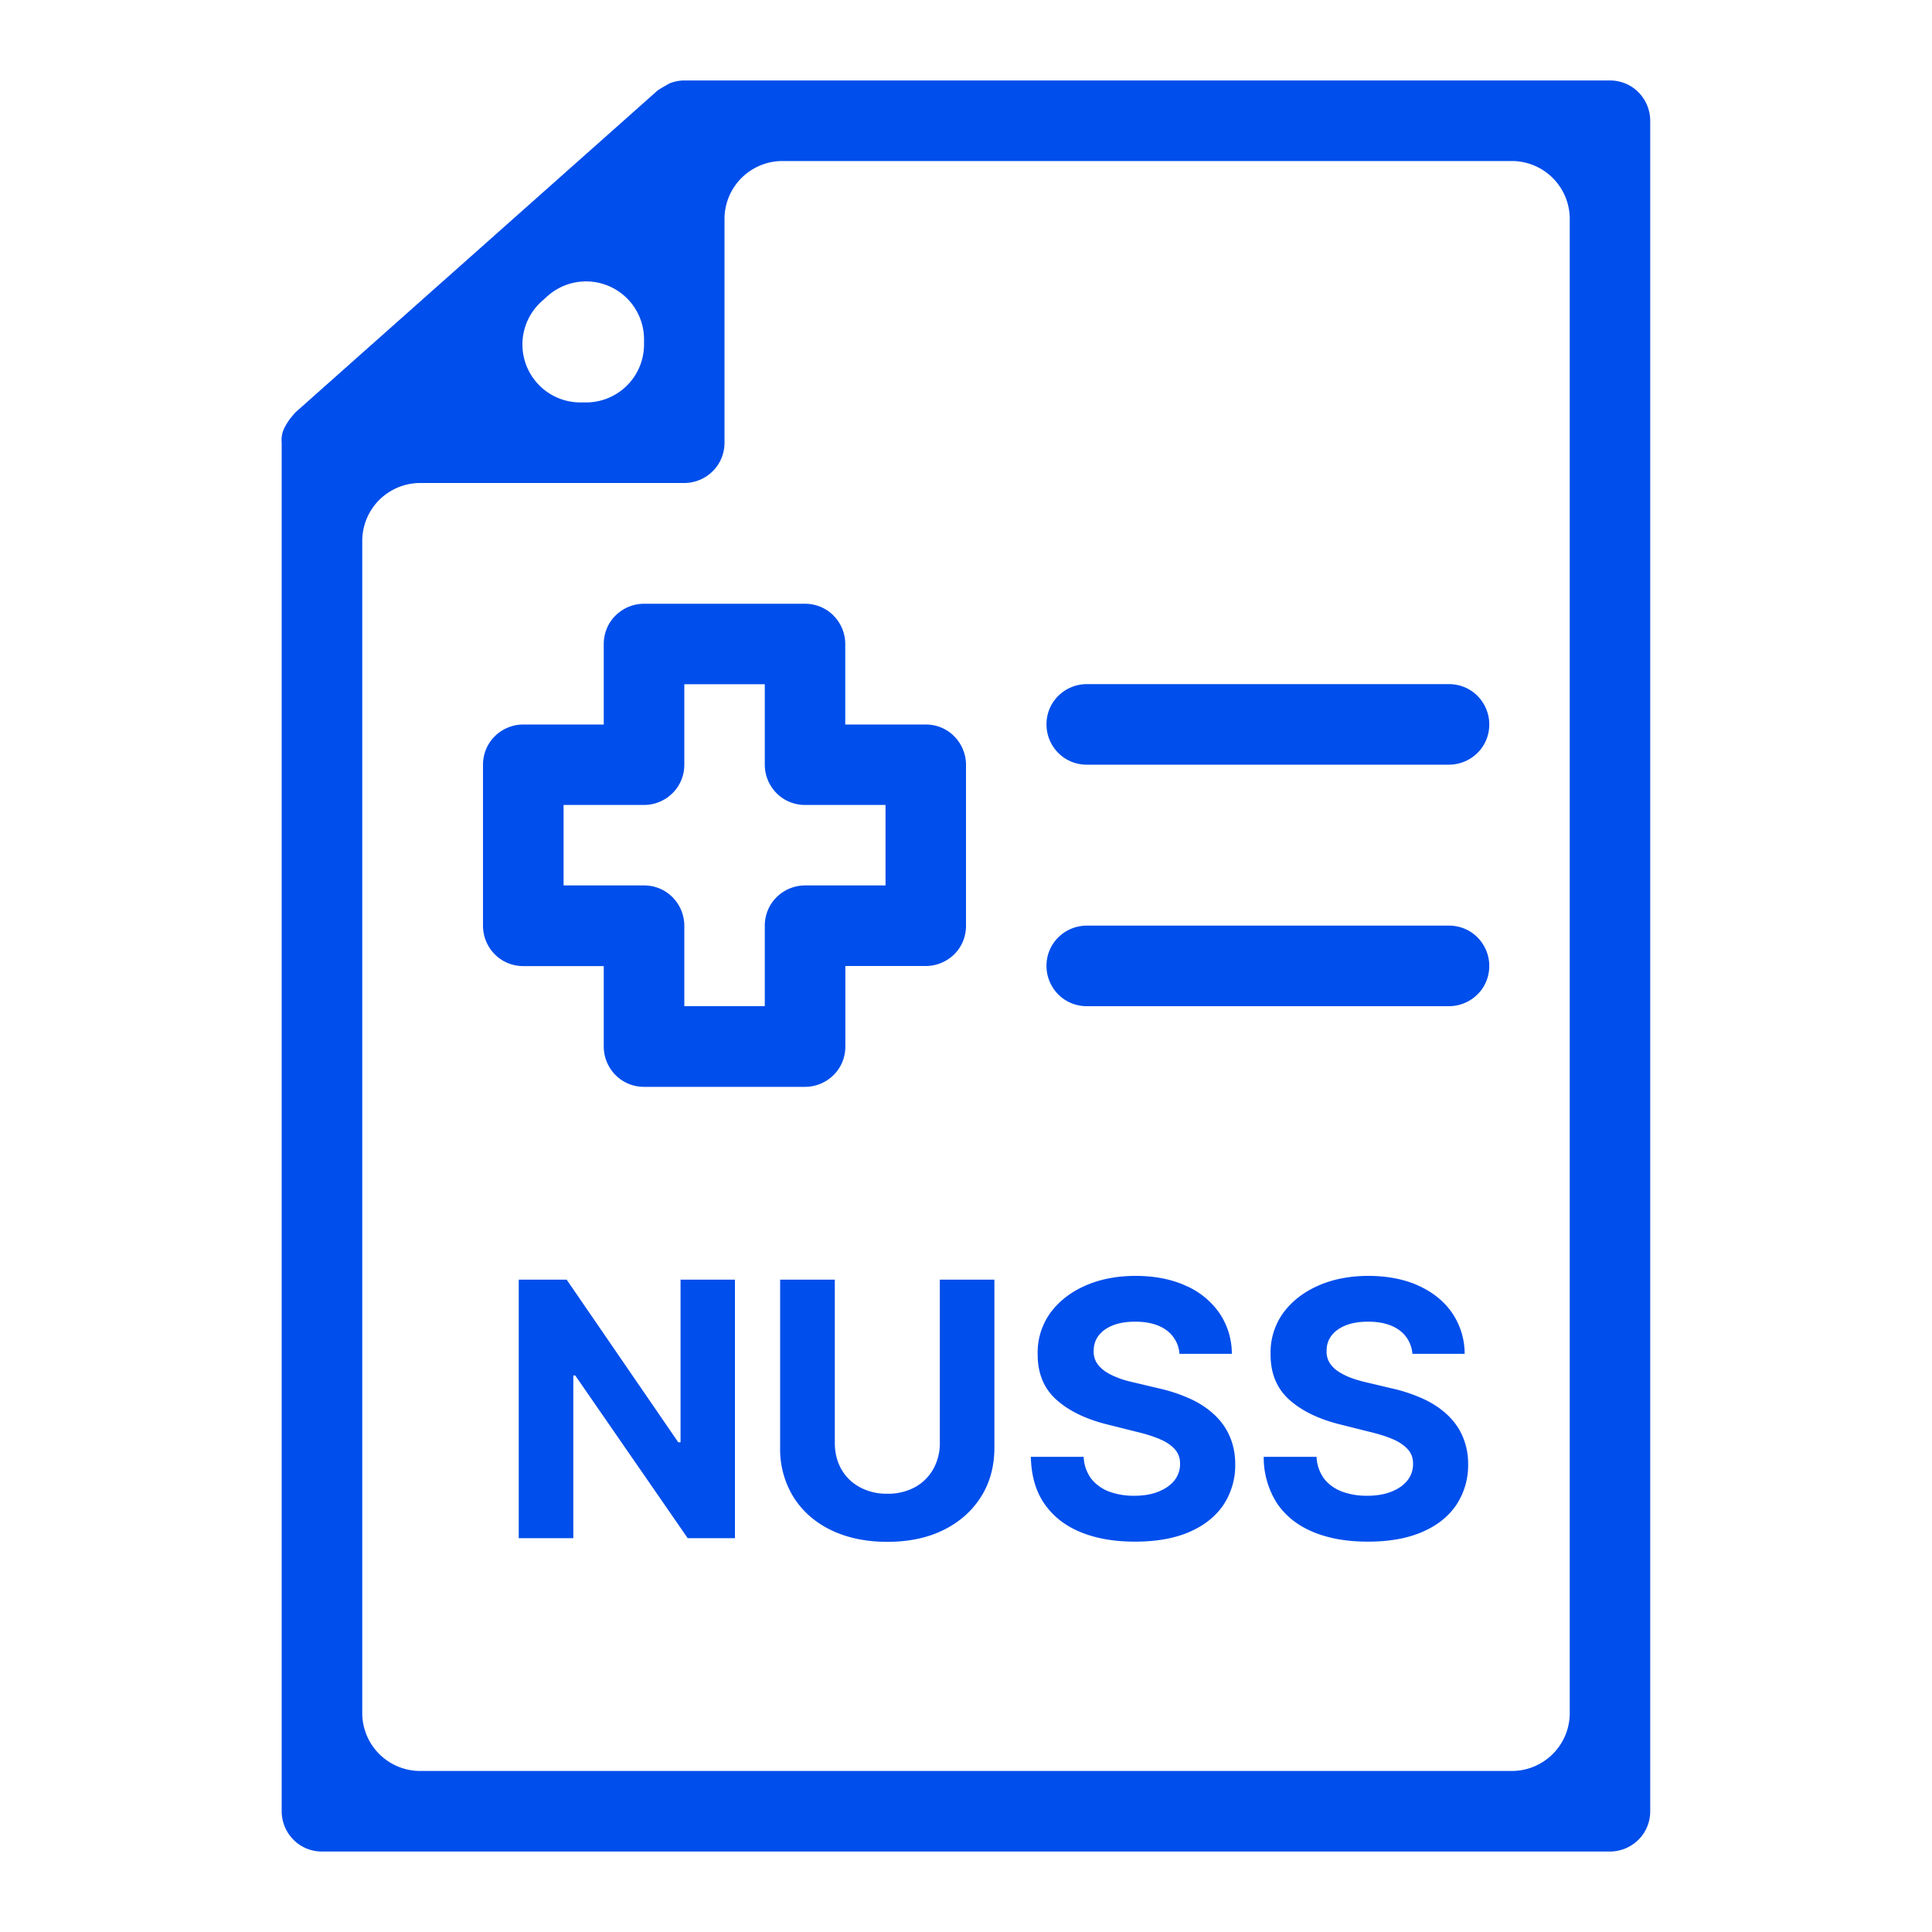 <svg xmlns="http://www.w3.org/2000/svg" width="20" height="20" fill="#004eeb" xmlns:v="https://vecta.io/nano"><path d="M16.667.833H7.084c-.053 0-.106.011-.155.031l-.1.058-.023.016-3.75 3.333-.052.062c-.022.03-.042.062-.059.095a.28.28 0 0 0-.029.154V18.75a.42.42 0 0 0 .122.295c.078.079.184.122.295.122h13.333a.42.42 0 0 0 .295-.122c.079-.078.122-.184.122-.295V1.25a.42.42 0 0 0-.122-.295c-.078-.079-.184-.122-.295-.122zM5.668 3.065a.6.6 0 0 1 .999.448v.053a.6.6 0 0 1-.6.6h-.059a.6.6 0 0 1-.399-1.048l.059-.053zM16.25 17.733a.6.6 0 0 1-.6.6H4.35a.6.6 0 0 1-.6-.6V5.6a.6.6 0 0 1 .6-.6h2.733a.42.42 0 0 0 .295-.122c.079-.078.122-.184.122-.295V2.267a.6.6 0 0 1 .6-.6h7.55a.6.6 0 0 1 .6.6v15.467zM6.667 6.25a.42.42 0 0 0-.295.122c-.079.078-.122.184-.122.295V7.5h-.833a.42.42 0 0 0-.295.122C5.043 7.7 5 7.806 5 7.917v1.667a.42.42 0 0 0 .122.295c.078.079.184.122.295.122h.833v.833a.42.42 0 0 0 .122.295c.078.079.184.122.295.122h1.667a.42.42 0 0 0 .295-.122c.079-.078.122-.184.122-.295V10h.833a.42.42 0 0 0 .295-.122c.079-.078.121-.184.121-.295V7.917a.42.42 0 0 0-.122-.295C9.8 7.543 9.694 7.5 9.583 7.5H8.75v-.833a.42.42 0 0 0-.122-.295c-.078-.079-.184-.122-.295-.122H6.667zm2.5 2.083v.833h-.833a.42.42 0 0 0-.295.122c-.079.078-.122.184-.122.295v.833h-.833v-.833a.42.42 0 0 0-.122-.295c-.078-.079-.184-.122-.295-.122h-.833v-.833h.833a.42.42 0 0 0 .295-.122c.079-.078.122-.184.122-.295v-.833h.833v.833a.42.42 0 0 0 .122.295c.078.079.184.122.295.122h.833zm2.083-.417H15a.42.42 0 0 0 .295-.122c.079-.078.122-.184.122-.295a.42.42 0 0 0-.122-.295c-.078-.079-.184-.122-.295-.122h-3.75a.42.42 0 0 0-.295.122c-.079.078-.122.184-.122.295a.42.42 0 0 0 .122.295c.078.079.184.122.295.122zm0 2.5H15a.42.42 0 0 0 .295-.122c.079-.078.122-.184.122-.295a.42.42 0 0 0-.122-.295c-.078-.079-.184-.122-.295-.122h-3.75a.42.42 0 0 0-.295.122c-.079.078-.122.184-.122.295a.42.42 0 0 0 .122.295c.078.079.184.122.295.122zm-3.642 2.831v2.676h-.489l-1.164-1.684h-.02v1.684H5.37v-2.676h.496l1.155 1.683h.024v-1.683h.563zm2.12 0h.566v1.738c0 .195-.047.366-.14.512s-.222.26-.388.342-.36.122-.581.122-.416-.041-.583-.122-.296-.196-.388-.342a.94.94 0 0 1-.138-.512v-1.738h.566v1.689c0 .102.022.192.067.272s.109.142.191.187a.58.58 0 0 0 .286.068.58.58 0 0 0 .286-.068.48.48 0 0 0 .189-.187.54.54 0 0 0 .068-.272v-1.689z"/><path d="M12.21 14.016a.33.33 0 0 0-.135-.246c-.079-.058-.187-.088-.323-.088-.092 0-.17.013-.234.039s-.112.061-.146.106-.05.097-.05.154a.22.22 0 0 0 .03.125c.023.036.054.067.093.093s.084.047.136.067.106.034.165.047l.24.057a1.69 1.69 0 0 1 .321.104c.098.043.182.097.253.161s.127.138.166.225.061.185.061.297a.74.74 0 0 1-.125.426c-.082.119-.2.212-.355.278s-.34.098-.558.098-.404-.033-.564-.099-.284-.164-.374-.294-.135-.292-.14-.485h.547a.41.41 0 0 0 .077.225.43.43 0 0 0 .184.134.73.73 0 0 0 .263.044c.096 0 .179-.014.249-.042s.127-.067.166-.116.059-.107.059-.171-.018-.111-.053-.151-.086-.076-.154-.105-.149-.055-.247-.078l-.291-.073c-.226-.055-.404-.141-.534-.257s-.196-.274-.195-.472a.7.7 0 0 1 .129-.425c.088-.121.209-.216.362-.284s.328-.102.523-.102.372.034.52.102a.82.82 0 0 1 .348.284.75.75 0 0 1 .128.421h-.542z"/><path d="M14.621 14.016a.33.33 0 0 0-.135-.246c-.079-.058-.187-.088-.323-.088-.092 0-.17.013-.234.039s-.112.061-.146.106-.05.097-.05.154a.22.22 0 0 0 .03.125c.023.036.053.067.093.093a.7.7 0 0 0 .136.067 1.41 1.41 0 0 0 .165.047l.24.057a1.69 1.69 0 0 1 .321.104c.098.043.182.097.253.161s.127.138.166.225a.71.71 0 0 1 .061.297.74.74 0 0 1-.125.426c-.082.119-.2.212-.355.278s-.34.098-.558.098-.404-.033-.564-.099-.284-.164-.374-.294a.88.88 0 0 1-.14-.485h.547a.41.41 0 0 0 .077.225c.046.059.107.104.184.134a.73.73 0 0 0 .263.044c.096 0 .179-.014.25-.042s.127-.067.166-.116.059-.107.059-.171-.018-.111-.054-.151-.086-.076-.154-.105-.149-.055-.247-.078l-.291-.073c-.226-.055-.404-.141-.534-.257s-.196-.274-.195-.472a.7.7 0 0 1 .129-.425c.088-.121.209-.216.362-.284s.328-.102.522-.102.372.034.52.102.265.162.348.284a.75.75 0 0 1 .128.421h-.542z"/></svg>